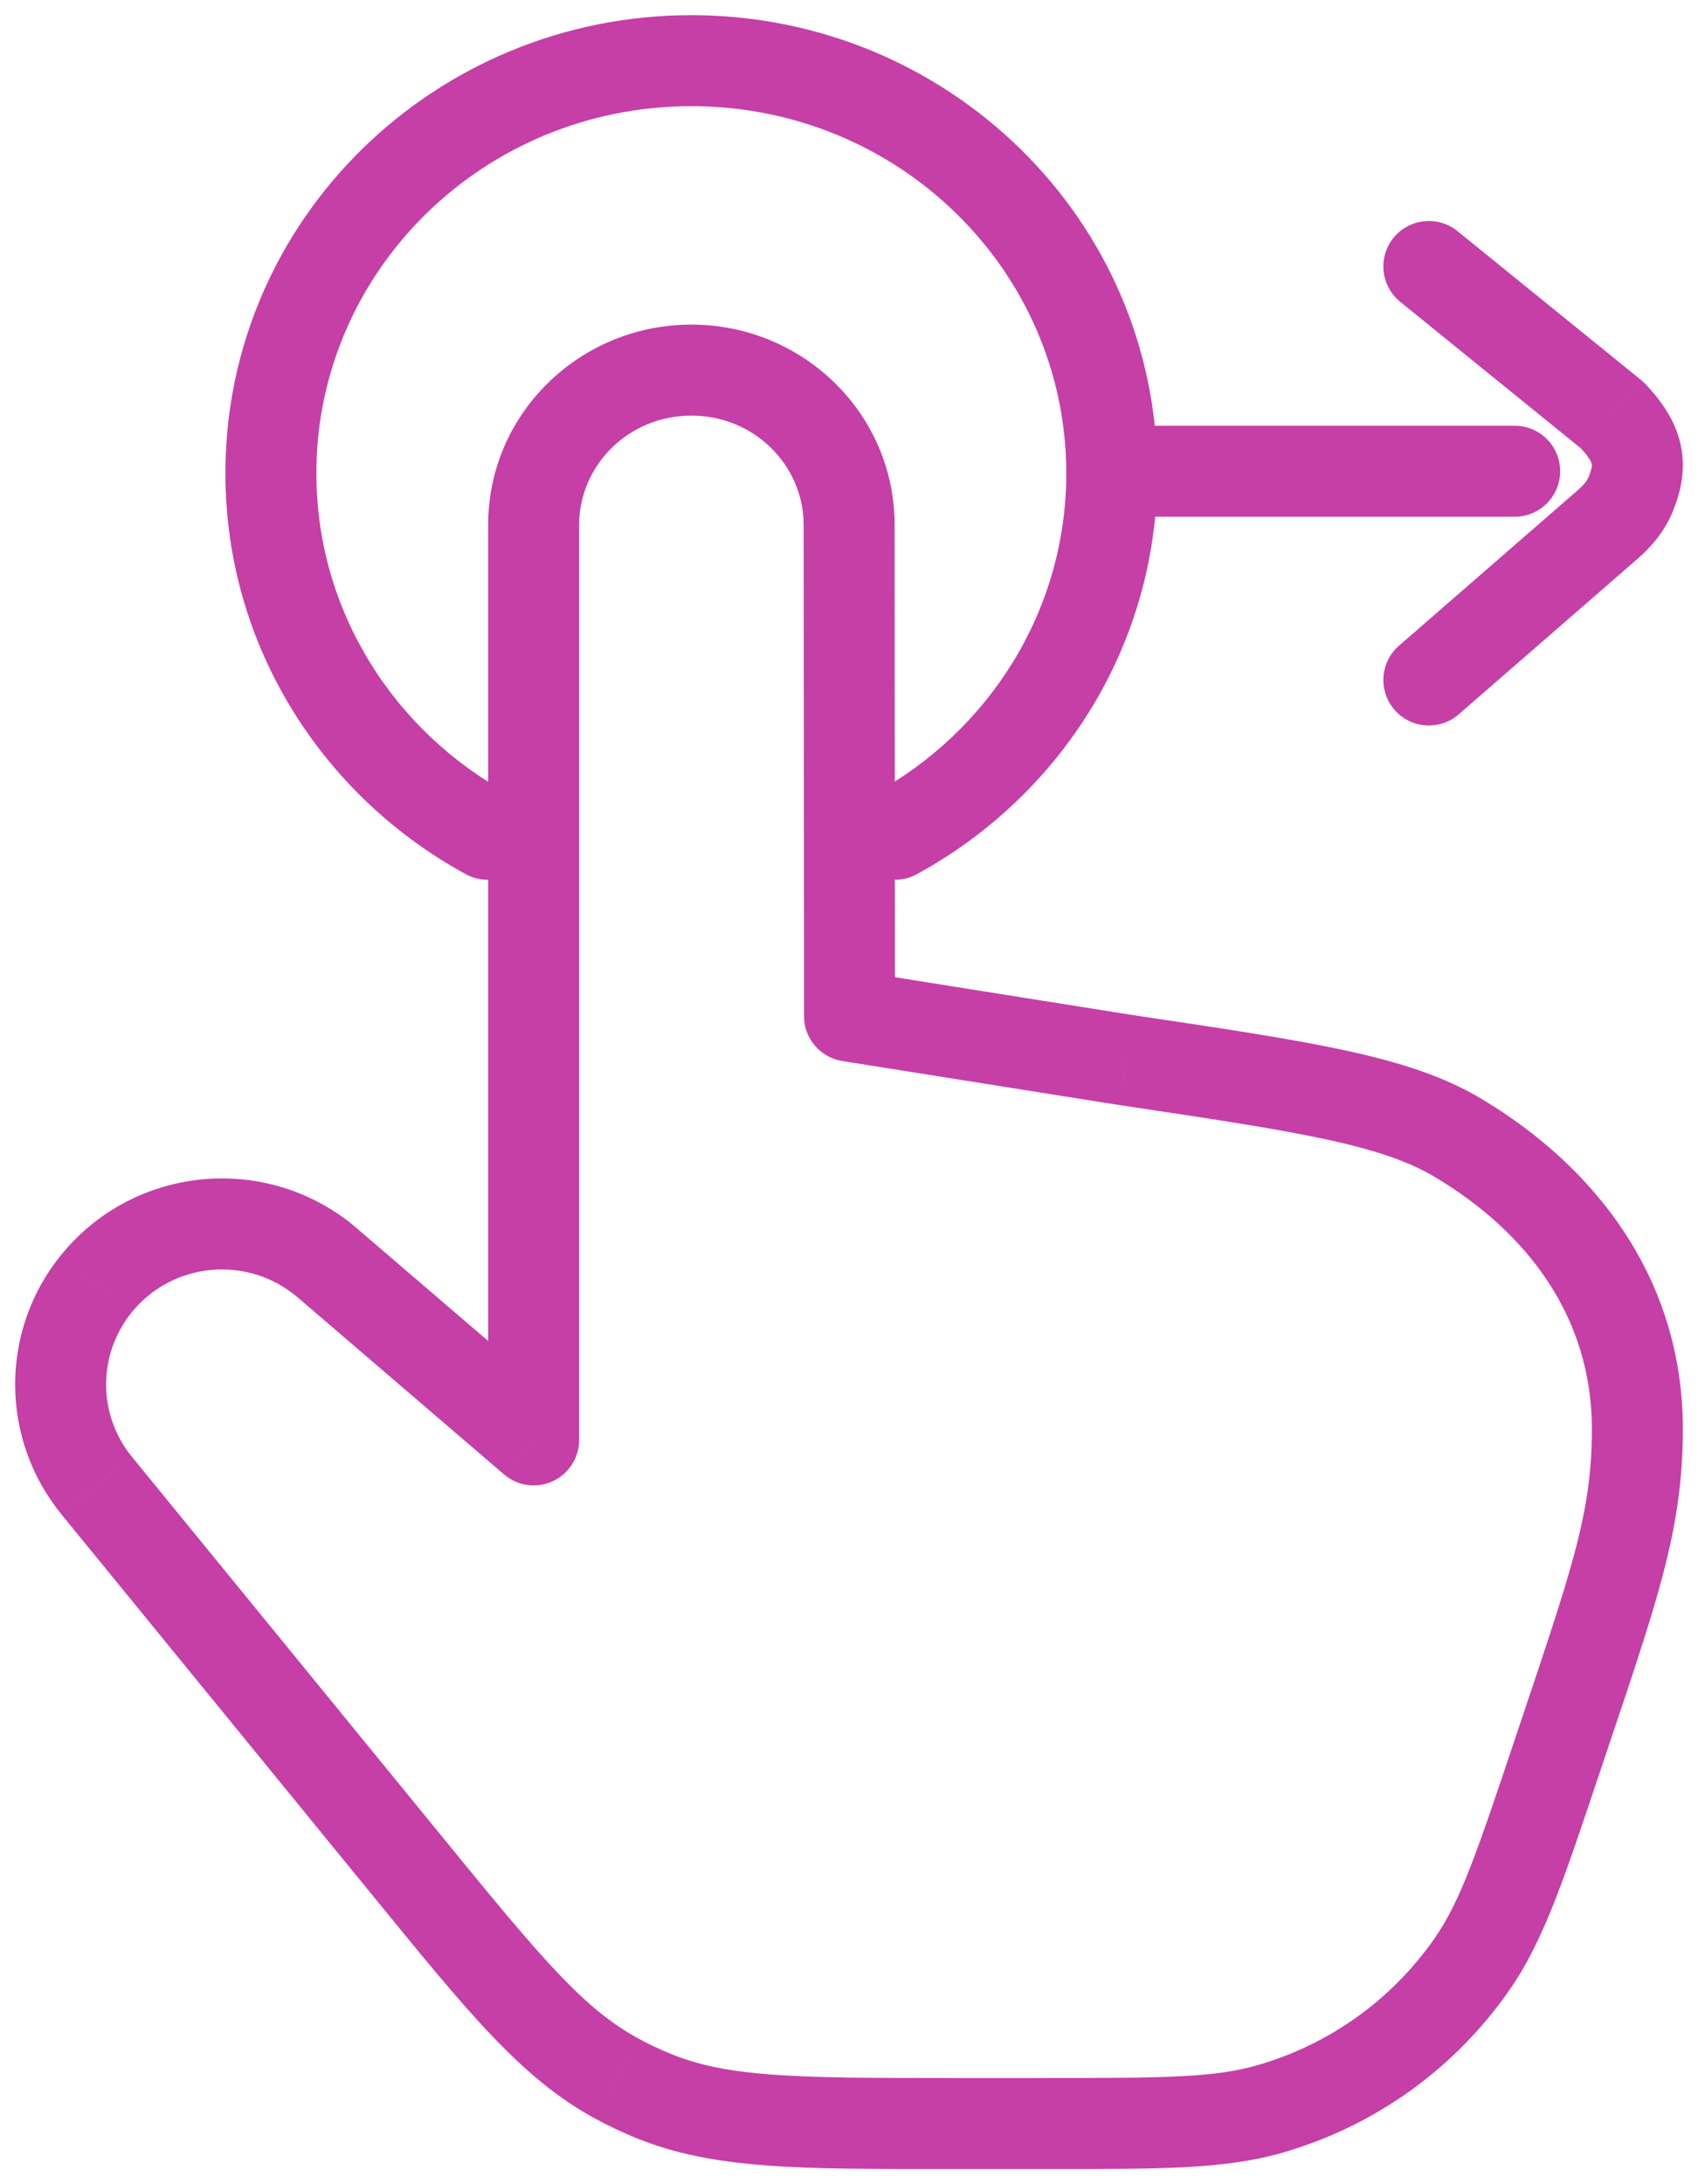<svg width="28" height="36" viewBox="0 0 28 36" fill="none" xmlns="http://www.w3.org/2000/svg">
<path d="M5.391 20.81L5.879 20.241L5.878 20.239L5.391 20.81ZM8.8 23.733L8.312 24.302C8.534 24.493 8.847 24.537 9.113 24.414C9.379 24.292 9.55 24.026 9.55 23.733H8.8ZM14.002 8.649L14.752 8.648V8.648L14.002 8.649ZM14.008 16.747L13.258 16.748C13.258 17.116 13.526 17.43 13.89 17.488L14.008 16.747ZM18.577 17.474L18.459 18.214L18.467 18.215L18.577 17.474ZM24.041 18.753L23.657 19.397L23.657 19.397L24.041 18.753ZM25.668 28.975L26.38 29.213L26.38 29.213L25.668 28.975ZM24.283 32.36L24.9 32.786L24.9 32.786L24.283 32.36ZM20.93 34.763L20.724 34.042L20.724 34.042L20.93 34.763ZM10.765 34.541L11.049 33.847L11.049 33.847L10.765 34.541ZM10.177 34.262L10.533 33.603L10.533 33.602L10.177 34.262ZM6.732 30.774L6.151 31.249L6.151 31.249L6.732 30.774ZM1.596 24.487L1.015 24.961L1.015 24.962L1.596 24.487ZM1.583 21.166L0.999 20.696L0.998 20.696L1.583 21.166ZM14.4 13.091C14.037 13.289 13.902 13.745 14.1 14.109C14.298 14.472 14.754 14.607 15.117 14.409L14.4 13.091ZM7.682 14.409C8.046 14.607 8.501 14.472 8.699 14.109C8.897 13.745 8.763 13.289 8.399 13.091L7.682 14.409ZM24.034 3.81C23.712 3.549 23.24 3.599 22.979 3.92C22.718 4.242 22.768 4.714 23.09 4.975L24.034 3.81ZM26.584 6.842L27.126 6.323C27.104 6.301 27.08 6.279 27.056 6.259L26.584 6.842ZM26.881 8.165L27.572 8.459L27.572 8.459L26.881 8.165ZM26.515 8.641L27.007 9.207L27.007 9.207L26.515 8.641ZM23.07 10.642C22.757 10.913 22.724 11.387 22.996 11.7C23.267 12.012 23.741 12.045 24.054 11.774L23.07 10.642ZM18.501 7.017C18.087 7.017 17.751 7.353 17.751 7.767C17.751 8.181 18.087 8.517 18.501 8.517V7.017ZM24.977 8.517C25.392 8.517 25.727 8.181 25.727 7.767C25.727 7.353 25.392 7.017 24.977 7.017V8.517ZM4.903 21.379L8.312 24.302L9.288 23.163L5.879 20.241L4.903 21.379ZM9.55 23.733V8.651H8.05V23.733H9.55ZM9.55 8.651C9.55 7.67 10.365 6.85 11.401 6.85V5.35C9.564 5.35 8.05 6.814 8.05 8.651H9.55ZM11.401 6.85C12.436 6.85 13.251 7.669 13.252 8.65L14.752 8.648C14.751 6.813 13.237 5.35 11.401 5.35V6.85ZM13.252 8.649L13.258 16.748L14.758 16.747L14.752 8.648L13.252 8.649ZM13.89 17.488L18.459 18.214L18.695 16.733L14.125 16.006L13.89 17.488ZM18.467 18.215C19.951 18.437 21.029 18.598 21.867 18.779C22.701 18.959 23.238 19.148 23.657 19.397L24.424 18.108C23.804 17.738 23.084 17.508 22.184 17.313C21.287 17.119 20.153 16.95 18.688 16.732L18.467 18.215ZM23.657 19.397C25.211 20.323 26.25 21.732 26.25 23.552H27.75C27.75 21.068 26.302 19.227 24.424 18.108L23.657 19.397ZM26.25 23.552C26.25 24.963 25.916 25.877 24.957 28.736L26.38 29.213C27.308 26.444 27.75 25.263 27.75 23.552H26.25ZM24.957 28.736C24.344 30.567 24.079 31.335 23.666 31.934L24.9 32.786C25.463 31.971 25.796 30.954 26.38 29.213L24.957 28.736ZM23.666 31.934C22.961 32.954 21.922 33.7 20.724 34.042L21.136 35.484C22.667 35.047 23.997 34.093 24.9 32.786L23.666 31.934ZM20.724 34.042C20.021 34.243 19.202 34.25 17.263 34.25V35.75C19.109 35.75 20.182 35.757 21.137 35.484L20.724 34.042ZM17.263 34.25H15.659V35.75H17.263V34.25ZM15.659 34.25C13.081 34.25 12 34.237 11.049 33.847L10.48 35.235C11.769 35.763 13.204 35.75 15.659 35.75V34.25ZM11.049 33.847C10.873 33.775 10.701 33.693 10.533 33.603L9.82 34.922C10.034 35.038 10.255 35.142 10.48 35.235L11.049 33.847ZM10.533 33.602C9.629 33.114 8.938 32.29 7.313 30.3L6.151 31.249C7.699 33.143 8.594 34.26 9.82 34.922L10.533 33.602ZM7.313 30.3L2.176 24.012L1.015 24.962L6.151 31.249L7.313 30.3ZM2.176 24.012C1.611 23.321 1.608 22.332 2.167 21.636L0.998 20.696C-0.006 21.944 0.001 23.721 1.015 24.961L2.176 24.012ZM2.167 21.636C2.842 20.797 4.083 20.681 4.905 21.381L5.878 20.239C4.414 18.992 2.204 19.198 0.999 20.696L2.167 21.636ZM15.117 14.409C17.476 13.125 19.083 10.651 19.083 7.8H17.583C17.583 10.069 16.305 12.055 14.4 13.091L15.117 14.409ZM19.083 7.8C19.083 3.617 15.629 0.25 11.4 0.25V1.75C14.829 1.75 17.583 4.472 17.583 7.8H19.083ZM11.4 0.25C7.17 0.25 3.717 3.617 3.717 7.8H5.217C5.217 4.472 7.971 1.75 11.4 1.75V0.25ZM3.717 7.8C3.717 10.651 5.324 13.125 7.682 14.409L8.399 13.091C6.495 12.055 5.217 10.069 5.217 7.8H3.717ZM23.09 4.975L26.111 7.424L27.056 6.259L24.034 3.81L23.09 4.975ZM26.042 7.36C26.22 7.547 26.244 7.63 26.248 7.647C26.249 7.65 26.265 7.699 26.192 7.871L27.572 8.459C27.716 8.119 27.805 7.737 27.712 7.322C27.623 6.921 27.389 6.599 27.126 6.323L26.042 7.36ZM26.192 7.871C26.172 7.917 26.125 7.986 26.023 8.075L27.007 9.207C27.212 9.029 27.433 8.784 27.572 8.459L26.192 7.871ZM26.023 8.075L23.07 10.642L24.054 11.774L27.007 9.207L26.023 8.075ZM18.501 8.517H24.977V7.017H18.501V8.517Z" fill="#C53FA7"/>
</svg>
